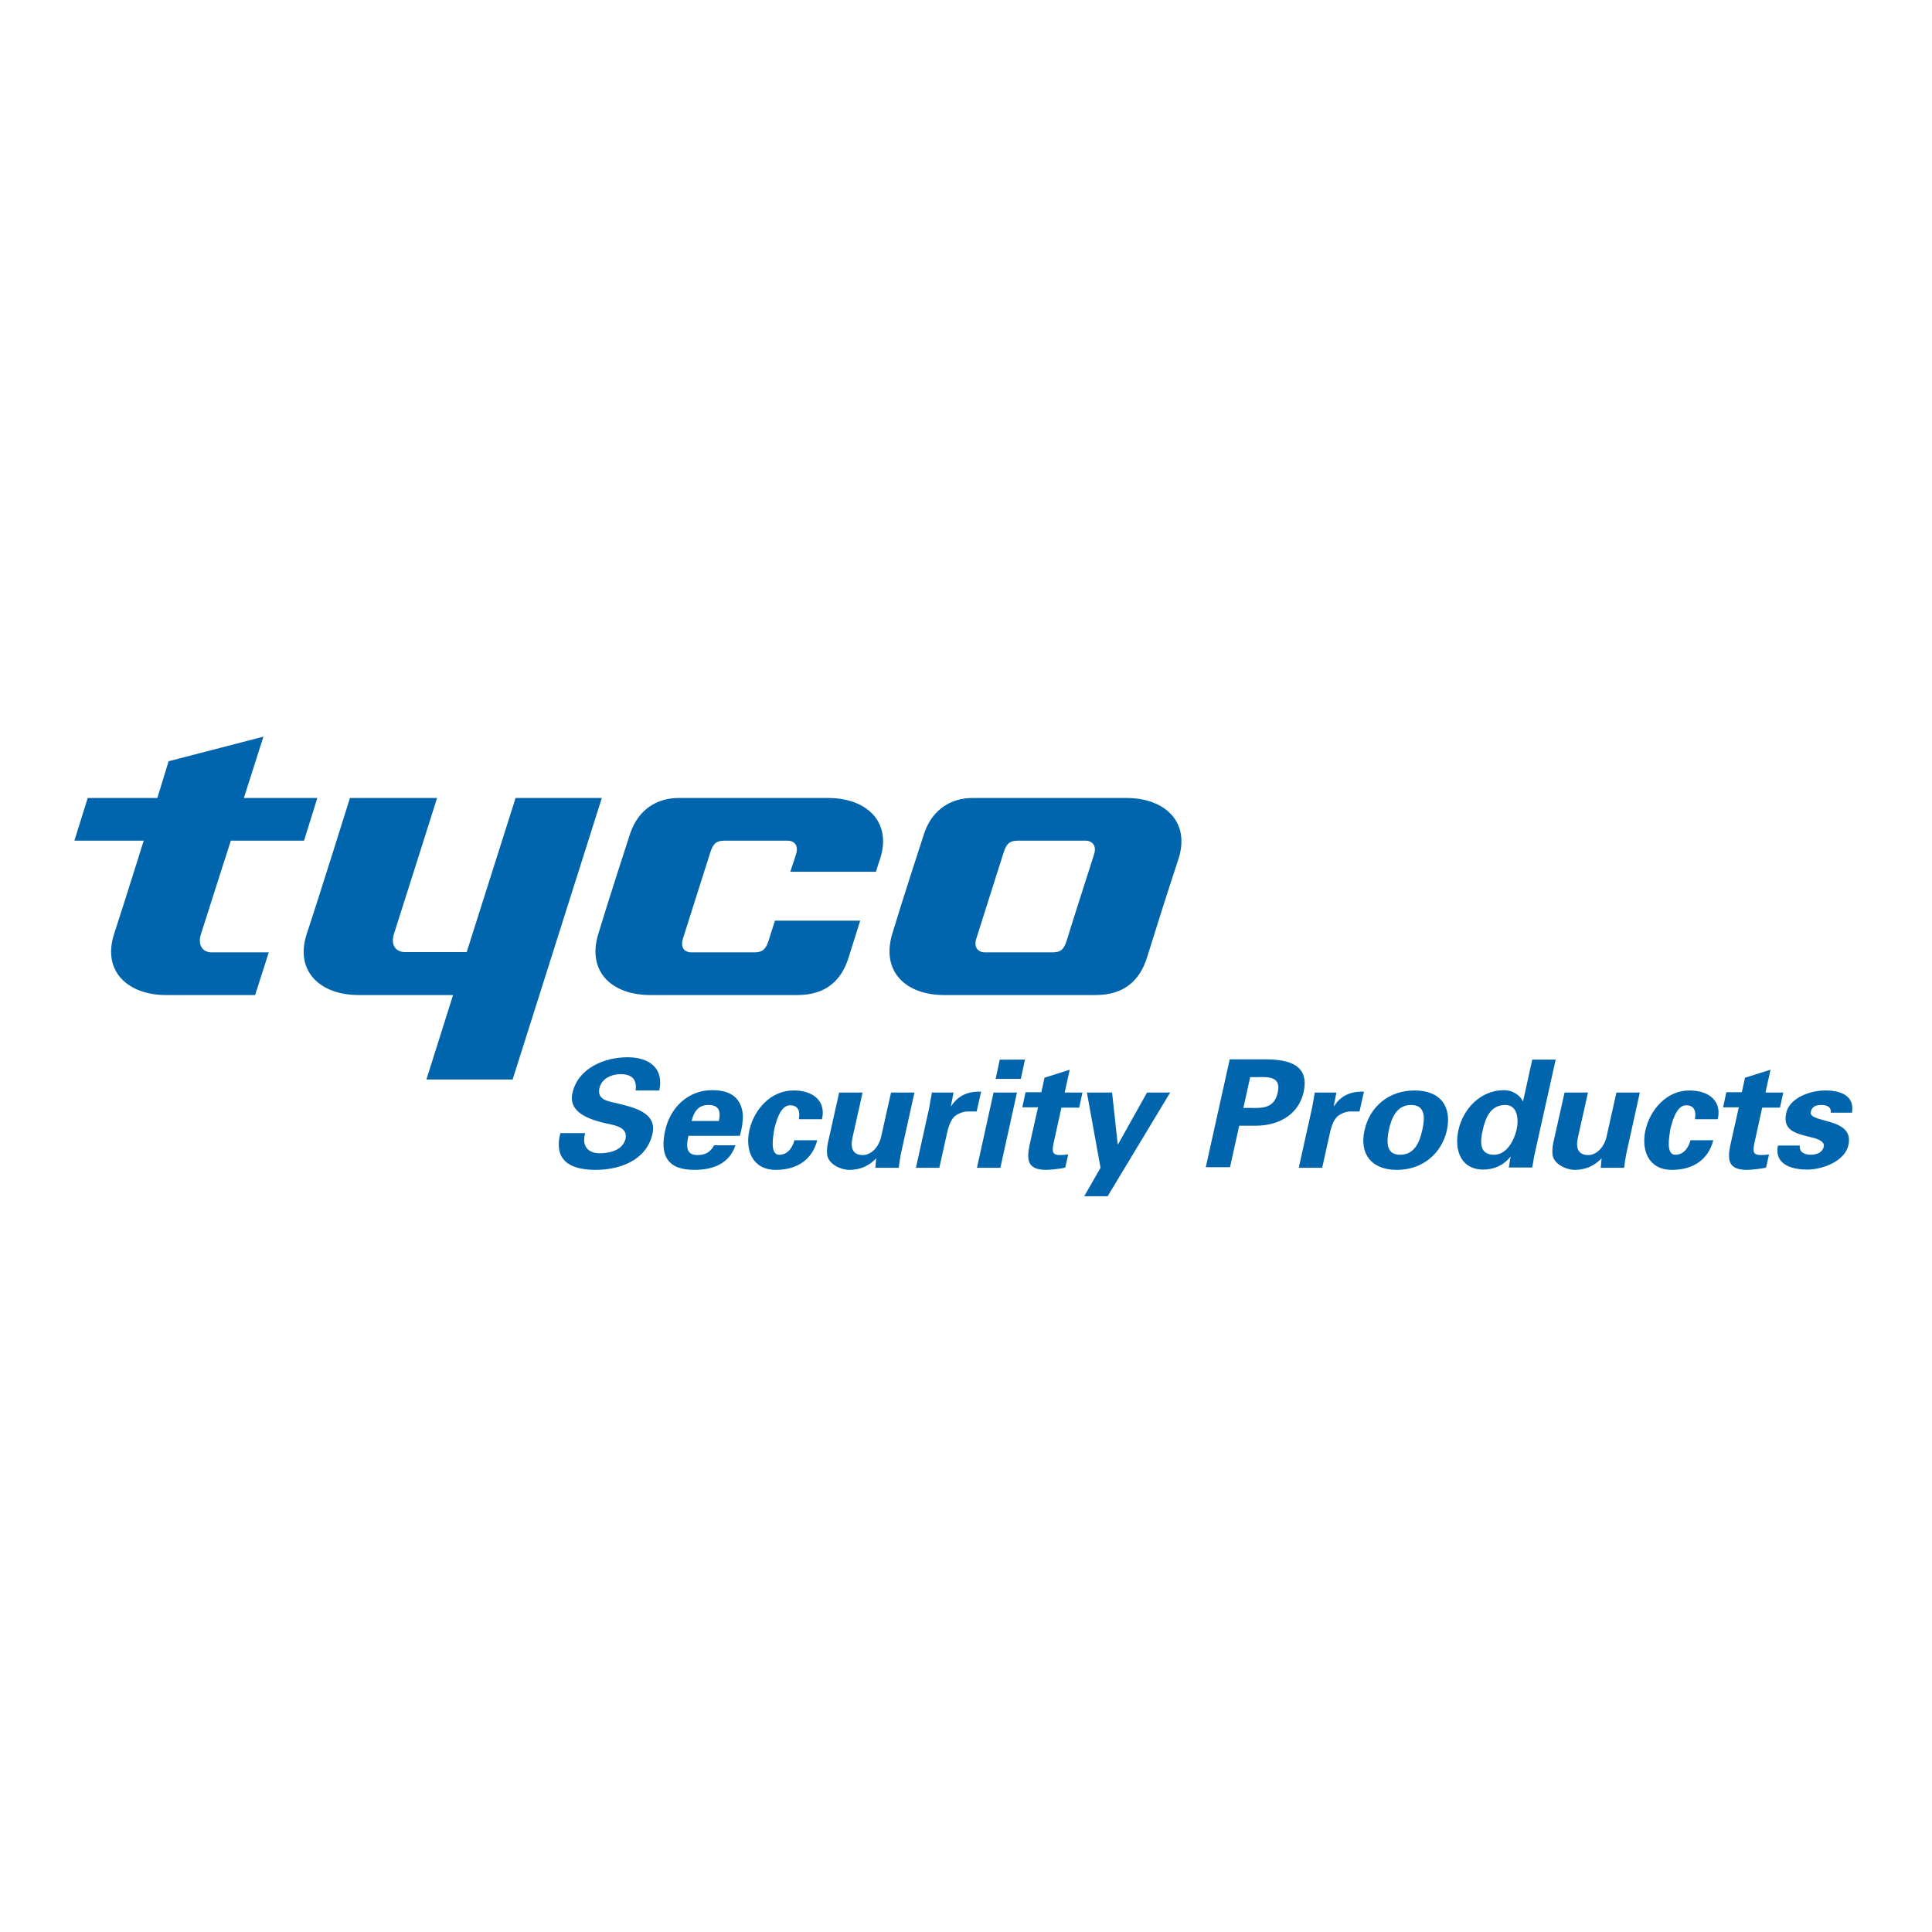 <?xml version="1.0" encoding="utf-8"?>
<!-- Generator: Adobe Illustrator 19.2.1, SVG Export Plug-In . SVG Version: 6.00 Build 0)  -->
<svg version="1.1" id="layer" xmlns="http://www.w3.org/2000/svg" xmlns:xlink="http://www.w3.org/1999/xlink" x="0px" y="0px"
	 viewBox="0 0 652 652" style="enable-background:new 0 0 652 652;" xml:space="preserve">
<style type="text/css">
	.st0{fill:#0065AC;}
</style>
<g>
	<path class="st0" d="M29.6,269.3h23.5l3.8-12.4l32-8.3l-6.6,20.7h24.8l-4.5,14.4H77.9c0,0-8.7,27.1-10.1,31.6
		c-1.1,3.5,0.4,6.1,3.7,6.1h19.2l-4.6,14.4H56c-12.7,0-21.6-7.9-17.5-20.6c3.5-10.7,10-31.5,10-31.5H25.1L29.6,269.3z"/>
	<path class="st0" d="M118.1,269.3h29.4c0,0-13.5,42.7-14.5,45.7c-1.3,4,0.6,6.3,3.7,6.3h20.8l16.5-52h29.1l-30.1,95h-29.1l9-28.5
		H121c-12.8,0-21.6-7.9-17.5-20.6C107.1,304.5,118.1,269.3,118.1,269.3"/>
	<path class="st0" d="M387.1,323.1c-2.4,7.7-7.7,12.7-17.3,12.7h-51.2c-12.8,0-21.3-7.8-17.5-20.6c3.2-10.7,10.8-34,10.8-34
		c2.8-8.2,9.2-11.9,16.3-11.9c0,0,45,0,52,0c12.7,0,21.6,7.9,17.5,20.6C394.1,300.6,387.1,323.1,387.1,323.1 M369.2,288.4
		c1-3.1-0.6-4.7-3-4.7h-22.6c-2.8,0-3.9,0.9-4.9,4c-0.2,0.7-8.8,27.6-9.2,29c-1,3.1,0.6,4.7,3,4.7h22.6c2.8,0,3.9-0.9,4.9-4
		C360.2,316.5,368.9,289.3,369.2,288.4"/>
	<path class="st0" d="M261.5,310.8c-1.2,3.6-2,6.3-2.1,6.6c-1,3.1-2.2,4-4.9,4h-21.1c-2.4,0-3.9-1.6-2.9-4.7c0.4-1.4,9-28.3,9.2-29
		c1-3.1,2.1-4,4.9-4h21.1c2.4,0,3.9,1.6,2.9,4.7c-0.1,0.3-0.8,2.6-1.9,5.8h28.9c0.5-1.5,0.9-3,1.4-4.3c4.1-12.7-4.7-20.6-17.5-20.6
		c-6.9,0-50.5,0-50.5,0c-7.1,0-13.5,3.7-16.3,11.9c0,0-7.6,23.3-10.8,34c-3.9,12.8,4.7,20.6,17.5,20.6h49.7c9.7,0,14.9-5,17.3-12.7
		c0,0,1.7-5.5,3.9-12.4H261.5z"/>
	<path class="st0" d="M214.5,368c0.5-3.7-1.2-5.5-5.1-5.5c-3,0-6.4,1.5-7.1,4.7c-0.9,3.9,2.7,4.4,5.8,5.1c5.5,1.4,13.7,3,12.1,10.3
		c-2,9-11,12.2-19.2,12.2c-8.7,0-14.2-3.2-11.9-12.4h8.4c-1.2,4,0.6,6.8,4.9,6.8c3.3,0,7.8-1,8.7-4.9c0.9-4.3-4.4-4.6-7.5-5.4
		c-5.1-1.3-11.9-3.6-10.4-10.1c1.9-8.3,10.7-12,18.6-12c7.4,0,12.3,3.8,10.7,11.2H214.5z"/>
	<path class="st0" d="M232.3,383.4c-0.7,3.3-0.9,6.4,3.1,6.4c2.7,0,4.3-1,5.6-3.3h7.2c-2.1,6.3-7.7,8.3-13.9,8.3
		c-9.1,0-11.7-4.9-9.8-13.4c1.7-7.6,7.7-13.5,15.8-13.5c5,0,8.7,1.6,10,6.1c0.4,1.4,0.5,2.9,0.3,4.5c-0.1,1.6-0.5,3.2-0.9,4.8H232.3
		z M242.6,378.3c0.6-2.8,0.4-5.4-3.5-5.4c-3.7,0-5,2.6-5.7,5.4H242.6z"/>
	<path class="st0" d="M269.6,377.6c0.4-2.1,0.1-4.6-3-4.6c-3.4,0-4.8,6.1-5.3,8c-0.3,2.3-1.7,8.7,1.7,8.7c3.1,0,4.6-2.9,5.1-4.9h7.7
		c-1.7,6.5-6.7,10-14,10c-7.9,0-10.4-6.7-8.9-13.4c1.5-6.7,7-13.4,14.9-13.4c6.8,0,11,3.7,9.6,9.7H269.6z"/>
	<path class="st0" d="M295.7,390.9c-2.2,2.3-5,3.9-9.1,3.9c-2.7,0-7.4-1.9-7.5-5.6c-0.1-1.6,0.2-3.2,0.4-4l3.7-16.5h7.9l-3.4,15.2
		c-0.6,2.7-0.5,5.9,3.5,5.9c2.5,0,5.1-2.2,6.1-5.9l3.4-15.2h7.9l-4.6,20.8c-0.3,1.5-0.5,3-0.7,4.6h-7.9L295.7,390.9z"/>
	<path class="st0" d="M321.8,368.7l-0.9,4.6h0.1c2.6-4,6.2-5,10.1-4.9l-1.5,6.7h-3.4c-1.3,0.1-3.2,0.8-4.3,1.9
		c-1.2,1.4-1.6,2.8-2.1,4.5l-2.8,12.6h-7.9l4.5-20.3c0.2-1.1,0.5-3.2,0.9-5.1H321.8z"/>
	<path class="st0" d="M343.2,368.7l-5.6,25.4h-7.9l5.6-25.4H343.2z M345.9,357.6l-1.4,6.5H336l1.4-6.5H345.9z"/>
	<path class="st0" d="M351.4,368.7l1.1-5l8.5-2.7l-1.7,7.7h6l-1.1,5.1h-6l-2.6,11.8c-0.7,3.3-0.4,4.2,2.3,4.2c0.9,0,1.7-0.1,2.6-0.2
		l-1,4.4c-1,0.4-5.3,0.8-6.4,0.8c-6.2,0-6.8-3.1-5.6-8.6l2.8-12.5h-5.3l1.1-5.1H351.4z"/>
	<polygon class="st0" points="387.1,368.7 394.9,368.7 373.8,403.7 365.9,403.7 371.4,394.1 366.8,368.7 375.3,368.7 377.2,386.2 
		377.3,386.2 	"/>
	<path class="st0" d="M406.9,394l8.1-36.5h11.8c8.5,0,15.2,2,13.1,11.2c-1.5,6.6-7.2,11-15.7,11.2h-6l-3.1,14H406.9z M419.6,373.9
		c4.6-0.2,10.2,1.3,11.6-5.2c1.4-6.5-4.8-5-9.3-5.2L419.6,373.9z"/>
	<path class="st0" d="M451,368.7l-0.9,4.6h0.1c2.6-4,6.2-5,10.1-4.9l-1.5,6.7h-3.4c-1.4,0.1-3.2,0.8-4.3,1.9
		c-1.2,1.4-1.6,2.8-2.1,4.5l-2.8,12.6h-7.9l4.5-20.3c0.2-1.1,0.6-3.2,0.9-5.1H451z"/>
	<path class="st0" d="M471.4,394.8c-8.7,0-12.7-5.5-10.9-13.4c1.8-8,8.2-13.4,16.9-13.4c8.7,0,12.6,5.4,10.9,13.4
		C486.5,389.3,480.1,394.8,471.4,394.8 M472.5,389.7c4.9,0,6.6-4.3,7.5-8.4c0.9-4,1.1-8.4-3.8-8.4c-4.9,0-6.6,4.4-7.5,8.4
		C467.9,385.4,467.7,389.7,472.5,389.7"/>
	<path class="st0" d="M517.1,357.6h7.9l-7,31.4c-0.4,1.7-0.6,3.4-0.9,5h-7.9c0.2-1.2,0.3-2.4,0.6-3.6h-0.1c-2.4,3-5.7,4.3-9.1,4.3
		c-7.8,0-9.9-6.9-8.4-13.4c1.5-6.8,7.2-13.4,15.4-13.4c2.7,0,5.3,1.6,6.3,3.7h0.1L517.1,357.6z M504.2,389.7c4.3,0,6.8-4.9,7.6-8.4
		c0.8-3.5,0.4-8.4-3.8-8.4c-5.1,0-6.7,4.5-7.6,8.4C499.5,385.2,499.1,389.7,504.2,389.7"/>
	<path class="st0" d="M540.5,390.9c-2.2,2.3-5.1,3.9-9.1,3.9c-2.7,0-7.4-1.9-7.5-5.6c-0.1-1.6,0.2-3.2,0.4-4l3.7-16.5h7.9l-3.4,15.2
		c-0.6,2.7-0.5,5.9,3.5,5.9c2.5,0,5.1-2.2,6.1-5.9l3.4-15.2h7.9l-4.6,20.8c-0.3,1.5-0.5,3-0.7,4.6h-7.9L540.5,390.9z"/>
	<path class="st0" d="M572,377.6c0.4-2.1,0.1-4.6-3-4.6c-3.4,0-4.8,6.1-5.3,8c-0.3,2.3-1.7,8.7,1.7,8.7c3.1,0,4.6-2.9,5.1-4.9h7.7
		c-1.7,6.5-6.7,10-14,10c-7.9,0-10.4-6.7-8.9-13.4c1.5-6.7,7-13.4,14.8-13.4c6.8,0,11,3.7,9.6,9.7H572z"/>
	<path class="st0" d="M587.8,368.7l1.1-5l8.6-2.7l-1.7,7.7h6l-1.1,5.1h-6l-2.6,11.8c-0.7,3.3-0.4,4.2,2.3,4.2c0.9,0,1.7-0.1,2.6-0.2
		l-1,4.4c-1,0.4-5.3,0.8-6.4,0.8c-6.2,0-6.8-3.1-5.6-8.6l2.8-12.5h-5.3l1.1-5.1H587.8z"/>
	<path class="st0" d="M617.8,375.4c0.3-1.7-1.2-2.5-3-2.5c-2.2,0-3.3,0.6-3.7,2.3c-0.9,4,14.8,1.7,12.7,11.2
		c-1.2,5.6-8.9,8.3-13.9,8.3c-6.2,0-11.1-2.3-9.9-8.1h7.4c-0.3,2,1.3,3.1,3.7,3.1c2.2,0,4-0.9,4.4-2.8c0.4-2-3.2-2.9-4.7-3.2
		c-4.8-1.2-9.3-2.2-8-8.1c1.2-5.3,8.4-7.6,13.1-7.6c5.6,0,10,1.9,9.1,7.5H617.8z"/>
</g>
</svg>
